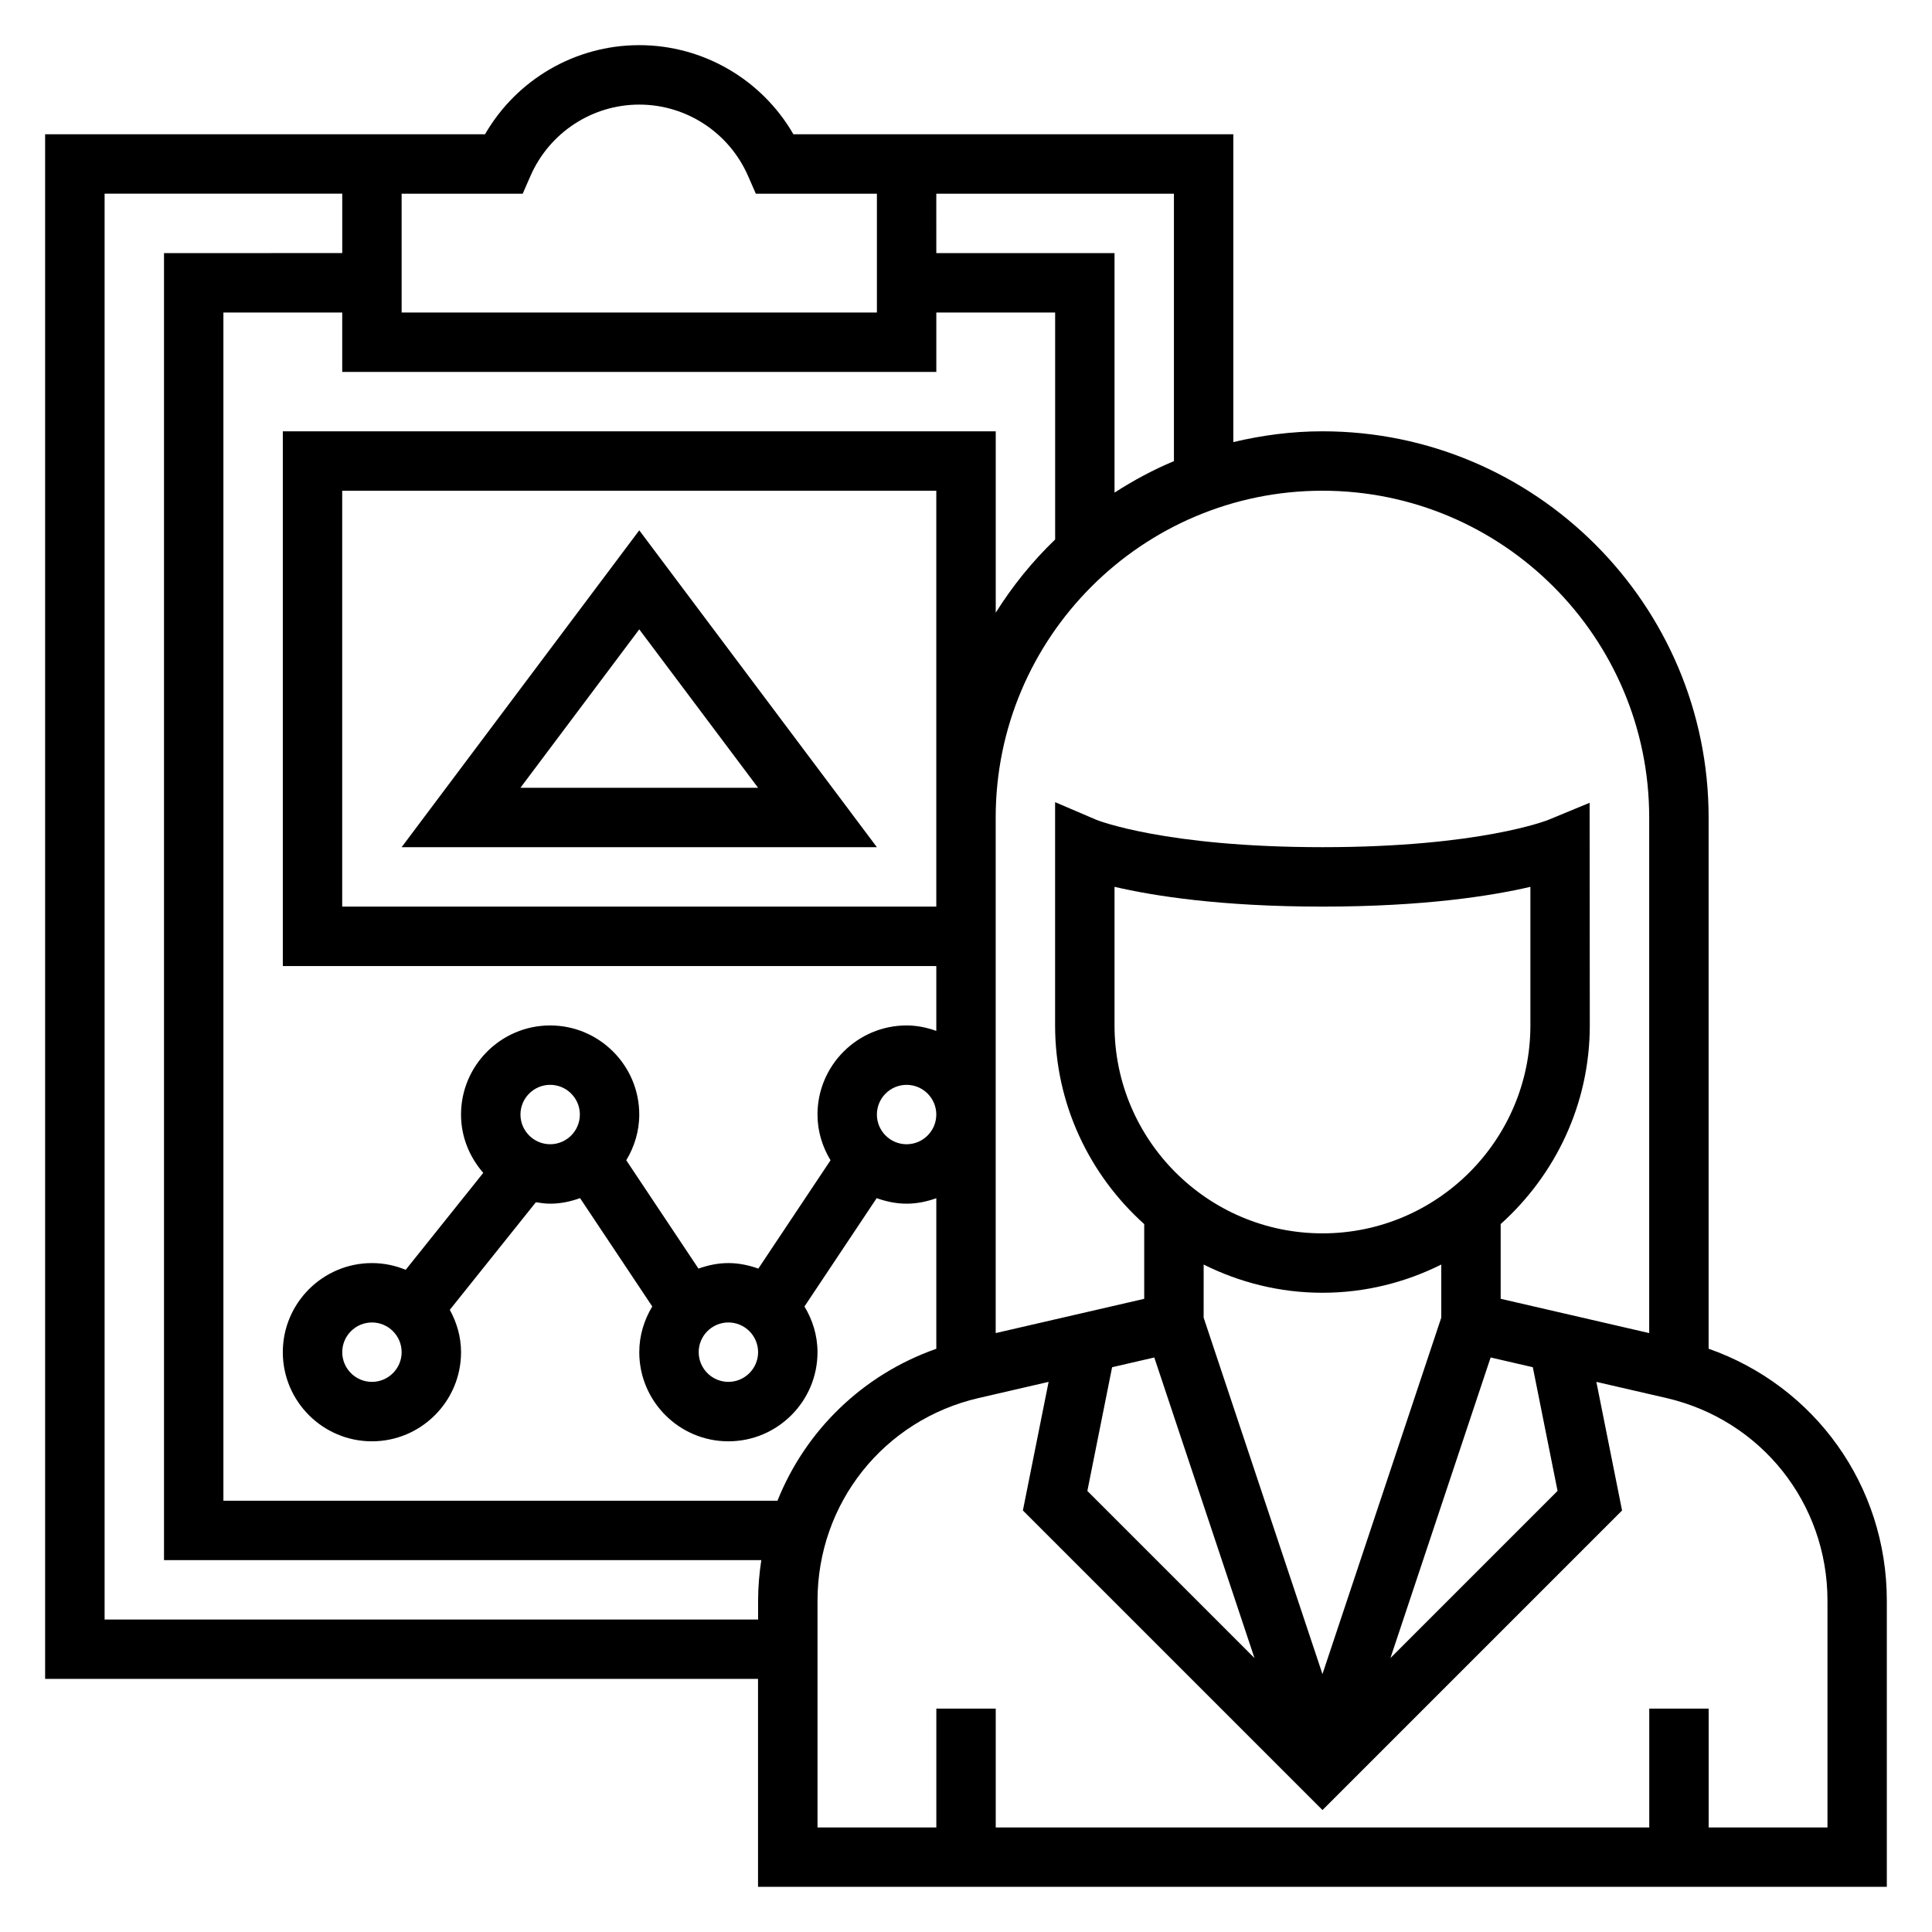 <?xml version="1.0" encoding="UTF-8"?>
<!-- Uploaded to: SVG Repo, www.svgrepo.com, Generator: SVG Repo Mixer Tools -->
<svg fill="#000000" width="800px" height="800px" version="1.1" viewBox="144 144 512 512" xmlns="http://www.w3.org/2000/svg">
 <g>
  <path d="m596.8 501.43v-140.79c0-56.426-45.91-102.34-102.34-102.34-8.141 0-16.02 1.055-23.617 2.859v-81.578h-116.58c-8.375-14.5-23.898-23.617-40.863-23.617s-32.488 9.117-40.863 23.617h-116.58v409.34h188.93v55.105h299.14v-75.855c0-30.473-19.074-56.859-47.23-66.746zm-15.746-140.79v136.64l-39.359-9.086v-19.805c14.453-12.98 23.617-31.746 23.617-52.656l-0.047-58.984-10.879 4.496c-0.176 0.078-18.043 7.266-59.926 7.266-41.879 0-59.75-7.188-59.875-7.234l-10.973-4.699v59.164c0 20.906 9.164 39.676 23.617 52.656v19.805l-39.359 9.078v-136.64c0-47.742 38.848-86.594 86.594-86.594 47.742 0 86.59 38.848 86.59 86.59zm-24.285 178.47-44.289 44.289 26.551-79.656 11.18 2.582zm-118.05-32.781 11.18-2.582 26.551 79.656-44.289-44.289zm55.746-35.477c-30.387 0-55.105-24.719-55.105-55.105v-36.73c10.293 2.402 28.16 5.242 55.105 5.242 26.945 0 44.816-2.844 55.105-5.242v36.73c0 30.387-24.719 55.105-55.105 55.105zm0 15.742c11.32 0 21.988-2.738 31.488-7.477v14.066l-31.488 94.465-31.488-94.465 0.004-14.066c9.5 4.738 20.168 7.477 31.484 7.477zm-118.08-47.23c0-4.336 3.535-7.871 7.871-7.871 4.336 0 7.871 3.535 7.871 7.871s-3.535 7.871-7.871 7.871c-4.336 0-7.871-3.535-7.871-7.871zm15.742-78.723v23.617h-157.44v-110.21h157.44zm62.977-165.31v70.871c-5.527 2.305-10.762 5.141-15.742 8.344v-63.469h-47.23l-0.004-15.746zm-204.67 0h32.086l2.062-4.715c5.031-11.484 16.344-18.898 28.828-18.898s23.797 7.414 28.828 18.902l2.062 4.711h32.086v31.488h-125.95zm141.7 47.234v-15.742h31.488v60.148c-6.016 5.777-11.281 12.297-15.742 19.391v-48.055h-188.93v141.7h173.18v17.191c-2.469-0.879-5.098-1.445-7.871-1.445-13.02 0-23.617 10.598-23.617 23.617 0 4.449 1.309 8.566 3.457 12.113l-19.137 28.711c-2.496-0.891-5.141-1.465-7.934-1.465-2.793 0-5.441 0.574-7.926 1.465l-19.137-28.711c2.137-3.551 3.445-7.668 3.445-12.113 0-13.02-10.598-23.617-23.617-23.617-13.02 0-23.617 10.598-23.617 23.617 0 5.934 2.273 11.297 5.894 15.453l-20.562 25.695c-2.75-1.145-5.773-1.789-8.945-1.789-13.02 0-23.617 10.598-23.617 23.617 0 13.02 10.598 23.617 23.617 23.617 13.02 0 23.617-10.598 23.617-23.617 0-4.086-1.141-7.879-2.977-11.234l22.805-28.504c1.242 0.195 2.488 0.379 3.785 0.379 2.793 0 5.441-0.574 7.926-1.473l19.137 28.711c-2.137 3.555-3.445 7.672-3.445 12.121 0 13.02 10.598 23.617 23.617 23.617 13.02 0 23.617-10.598 23.617-23.617 0-4.449-1.309-8.566-3.457-12.113l19.137-28.711c2.496 0.887 5.141 1.465 7.934 1.465 2.769 0 5.398-0.566 7.871-1.449v39.902c-19.531 6.863-34.652 21.664-42.098 40.273h-146.83v-314.89h31.488v15.742zm-55.102 251.9c4.336 0 7.871 3.535 7.871 7.871 0 4.336-3.535 7.871-7.871 7.871-4.336 0-7.871-3.535-7.871-7.871-0.004-4.336 3.531-7.871 7.871-7.871zm-55.105-55.102c0-4.336 3.535-7.871 7.871-7.871 4.336 0 7.871 3.535 7.871 7.871s-3.535 7.871-7.871 7.871c-4.336 0-7.871-3.535-7.871-7.871zm-31.488 62.977c0 4.336-3.535 7.871-7.871 7.871-4.336 0-7.871-3.535-7.871-7.871 0-4.336 3.535-7.871 7.871-7.871 4.336-0.004 7.871 3.531 7.871 7.871zm-78.719 70.848v-377.86h62.977v15.742l-47.234 0.004v346.37h158.29c-0.531 3.512-0.848 7.094-0.848 10.738v5.008zm456.58 55.105h-31.488v-31.488h-15.742v31.488h-173.19v-31.488h-15.742v31.488h-31.488v-60.109c0-25.812 17.562-47.887 42.715-53.695l18.527-4.277-6.816 34.078 79.395 79.391 79.391-79.391-6.809-34.078 18.531 4.273c25.152 5.809 42.715 27.883 42.715 53.695z"/>
  <path d="m313.41 284.54-62.977 83.973h125.95zm0 26.246 31.488 41.98h-62.977z"/>
 </g>
</svg>